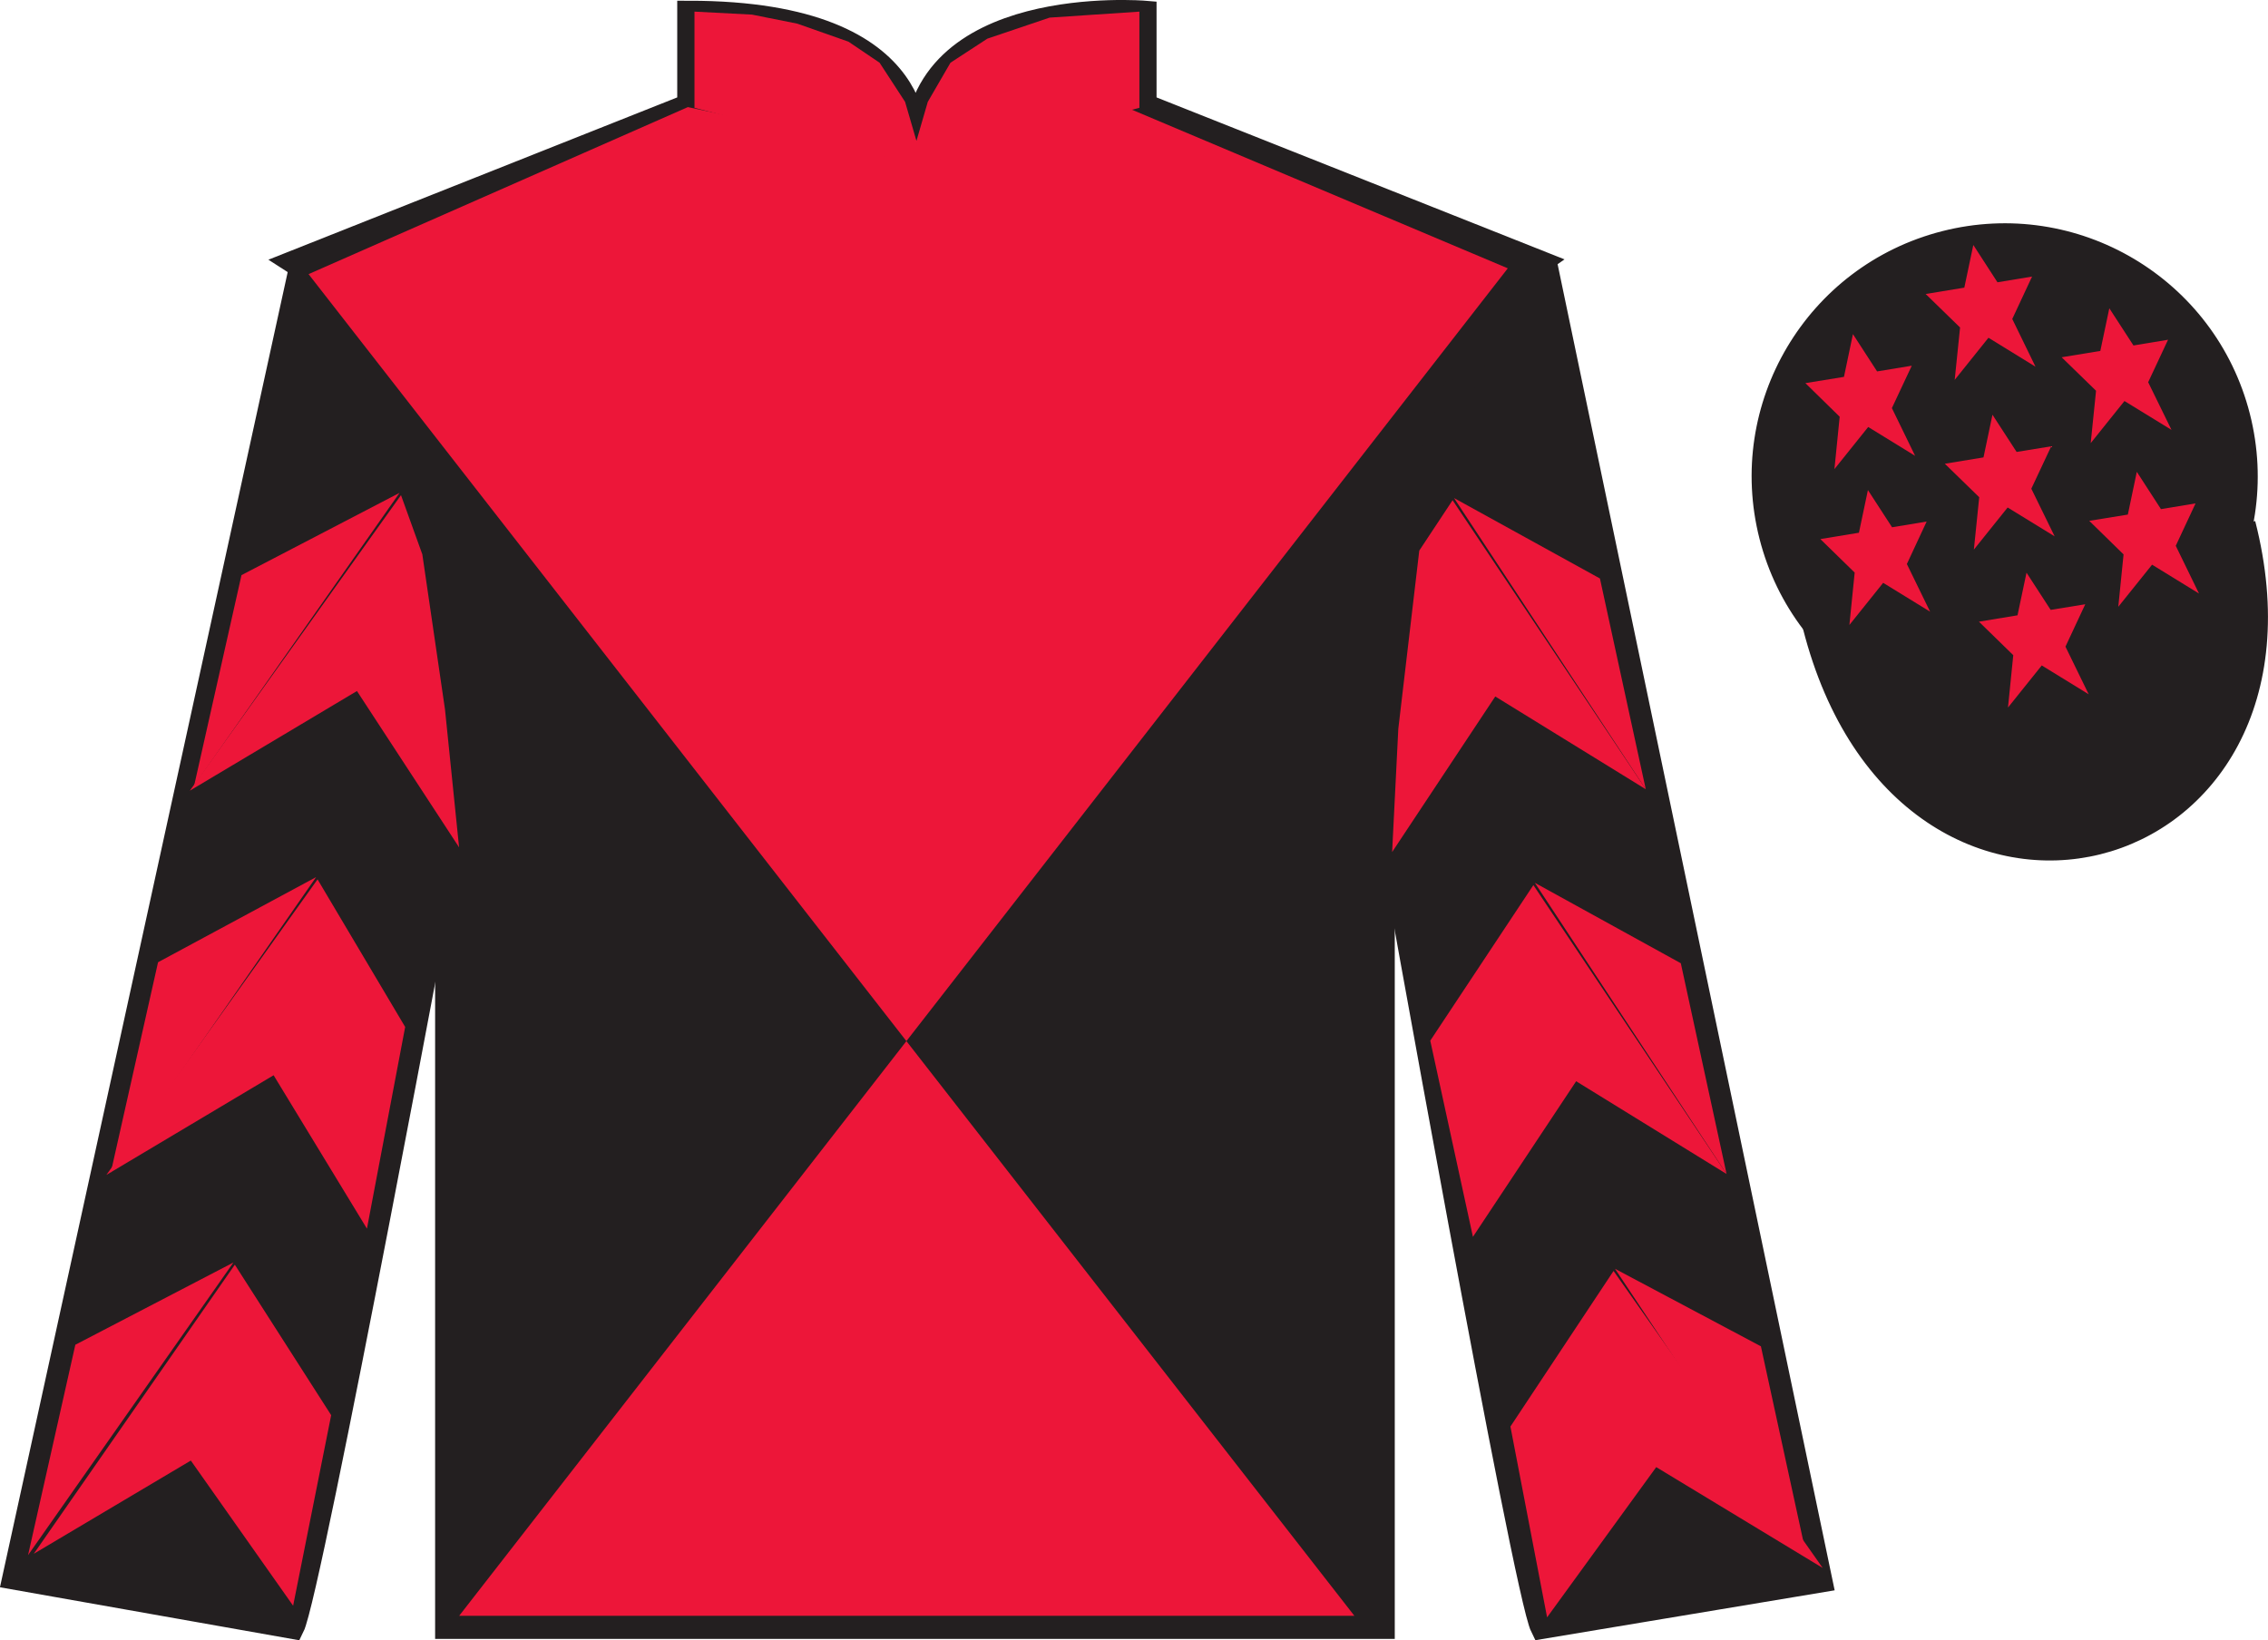 <?xml version="1.0" encoding="UTF-8"?>
<svg xmlns="http://www.w3.org/2000/svg" xmlns:xlink="http://www.w3.org/1999/xlink" width="97.59pt" height="70.59pt" viewBox="0 0 97.59 70.59" version="1.1">
<defs>
<clipPath id="clip1">
  <path d="M 0 0 L 0 70.59 L 97.59 70.59 L 97.59 0 L 0 0 Z M 0 0 "/>
</clipPath>
</defs>
<g id="surface0">
<g clip-path="url(#clip1)" clip-rule="nonzero">
<path style=" stroke:none;fill-rule:nonzero;fill:rgb(13.73%,12.16%,12.549%);fill-opacity:1;" d="M 12.641 11.281 C 12.641 11.281 17.723 14.531 19.223 29.867 C 19.223 29.867 19.223 44.867 19.223 70.031 L 59.516 70.031 L 59.516 29.699 C 59.516 29.699 61.309 14.699 66.266 11.281 L 49.266 4.531 L 49.266 0.531 C 49.266 0.531 39.379 -0.301 39.379 6.531 C 39.379 6.531 40.391 0.531 29.641 0.531 L 29.641 4.531 L 12.641 11.281 "/>
<path style="fill:none;stroke-width:10;stroke-linecap:butt;stroke-linejoin:miter;stroke:rgb(13.73%,12.16%,12.549%);stroke-opacity:1;stroke-miterlimit:4;" d="M 126.406 593.087 C 126.406 593.087 177.227 560.587 192.227 407.228 C 192.227 407.228 192.227 257.228 192.227 5.588 L 595.156 5.588 L 595.156 408.908 C 595.156 408.908 613.086 558.908 662.656 593.087 L 492.656 660.587 L 492.656 700.587 C 492.656 700.587 393.789 708.908 393.789 640.587 C 393.789 640.587 403.906 700.587 296.406 700.587 L 296.406 660.587 L 126.406 593.087 Z M 126.406 593.087 " transform="matrix(0.1,0,0,-0.1,0,70.59)"/>
<path style=" stroke:none;fill-rule:nonzero;fill:rgb(13.73%,12.16%,12.549%);fill-opacity:1;" d="M 12.598 70.031 C 13.348 68.531 19.348 36.281 19.348 36.281 C 19.848 24.781 16.348 13.031 12.848 11.906 L 0.598 67.906 L 12.598 70.031 "/>
<path style="fill:none;stroke-width:10;stroke-linecap:butt;stroke-linejoin:miter;stroke:rgb(13.73%,12.16%,12.549%);stroke-opacity:1;stroke-miterlimit:4;" d="M 125.977 5.588 C 133.477 20.587 193.477 343.087 193.477 343.087 C 198.477 458.087 163.477 575.587 128.477 586.837 L 5.977 26.837 L 125.977 5.588 Z M 125.977 5.588 " transform="matrix(0.1,0,0,-0.1,0,70.59)"/>
<path style=" stroke:none;fill-rule:nonzero;fill:rgb(13.73%,12.16%,12.549%);fill-opacity:1;" d="M 78.348 68.031 L 66.598 11.781 C 63.098 12.781 59.348 24.781 59.848 36.281 C 59.848 36.281 65.598 68.531 66.348 70.031 L 78.348 68.031 "/>
<path style="fill:none;stroke-width:10;stroke-linecap:butt;stroke-linejoin:miter;stroke:rgb(13.73%,12.16%,12.549%);stroke-opacity:1;stroke-miterlimit:4;" d="M 783.477 25.587 L 665.977 588.087 C 630.977 578.087 593.477 458.087 598.477 343.087 C 598.477 343.087 655.977 20.587 663.477 5.588 L 783.477 25.587 Z M 783.477 25.587 " transform="matrix(0.1,0,0,-0.1,0,70.59)"/>
<path style=" stroke:none;fill-rule:nonzero;fill:rgb(92.863%,8.783%,22.277%);fill-opacity:1;" d="M 64.879 11.547 L 19.758 69.535 L 58.277 69.535 L 13.277 11.797 L 29.598 4.609 L 38.945 6.594 L 48.438 4.609 L 64.879 11.547 "/>
<path style="fill-rule:nonzero;fill:rgb(13.73%,12.16%,12.549%);fill-opacity:1;stroke-width:10;stroke-linecap:butt;stroke-linejoin:miter;stroke:rgb(13.73%,12.16%,12.549%);stroke-opacity:1;stroke-miterlimit:4;" d="M 780.664 436.486 C 820.391 280.861 1004.336 328.439 965.547 480.431 " transform="matrix(0.1,0,0,-0.1,0,70.59)"/>
<path style=" stroke:none;fill-rule:nonzero;fill:rgb(13.73%,12.16%,12.549%);fill-opacity:1;" d="M 88.828 30.559 C 94.387 29.141 97.742 23.488 96.324 17.93 C 94.906 12.371 89.25 9.016 83.691 10.434 C 78.133 11.852 74.777 17.508 76.195 23.066 C 77.613 28.621 83.27 31.977 88.828 30.559 "/>
<path style="fill:none;stroke-width:10;stroke-linecap:butt;stroke-linejoin:miter;stroke:rgb(13.73%,12.16%,12.549%);stroke-opacity:1;stroke-miterlimit:4;" d="M 888.281 400.314 C 943.867 414.494 977.422 471.017 963.242 526.603 C 949.062 582.189 892.5 615.744 836.914 601.564 C 781.328 587.384 747.773 530.822 761.953 475.236 C 776.133 419.689 832.695 386.134 888.281 400.314 Z M 888.281 400.314 " transform="matrix(0.1,0,0,-0.1,0,70.59)"/>
<path style=" stroke:none;fill-rule:nonzero;fill:rgb(92.863%,8.783%,22.277%);fill-opacity:1;" d="M 8.168 34.027 L 15.359 29.738 L 19.754 36.465 L 19.148 30.531 L 18.172 23.855 L 17.254 21.309 "/>
<path style=" stroke:none;fill-rule:nonzero;fill:rgb(92.863%,8.783%,22.277%);fill-opacity:1;" d="M 17.191 21.211 L 10.391 24.75 L 8.355 33.805 "/>
<path style=" stroke:none;fill-rule:nonzero;fill:rgb(92.863%,8.783%,22.277%);fill-opacity:1;" d="M 1.02 67.145 L 8.211 62.855 "/>
<path style=" stroke:none;fill-rule:nonzero;fill:rgb(92.863%,8.783%,22.277%);fill-opacity:1;" d="M 14.5 61.152 L 10.105 54.426 "/>
<path style=" stroke:none;fill-rule:nonzero;fill:rgb(92.863%,8.783%,22.277%);fill-opacity:1;" d="M 10.043 54.332 L 3.242 57.871 "/>
<path style=" stroke:none;fill-rule:nonzero;fill:rgb(92.863%,8.783%,22.277%);fill-opacity:1;" d="M 1.453 66.867 L 8.211 62.855 L 12.613 69.102 L 14.25 60.902 L 10.105 54.426 "/>
<path style=" stroke:none;fill-rule:nonzero;fill:rgb(92.863%,8.783%,22.277%);fill-opacity:1;" d="M 10.043 54.332 L 3.242 57.871 L 1.207 66.926 "/>
<path style=" stroke:none;fill-rule:nonzero;fill:rgb(92.863%,8.783%,22.277%);fill-opacity:1;" d="M 4.578 50.562 L 11.773 46.273 L 15.789 52.875 L 17.434 44.195 L 13.664 37.844 "/>
<path style=" stroke:none;fill-rule:nonzero;fill:rgb(92.863%,8.783%,22.277%);fill-opacity:1;" d="M 13.602 37.746 L 6.801 41.41 L 4.766 50.465 "/>
<path style=" stroke:none;fill-rule:nonzero;fill:rgb(92.863%,8.783%,22.277%);fill-opacity:1;" d="M 70.816 33.965 L 64.34 29.973 L 59.902 36.668 L 60.168 31.363 L 61.07 23.695 L 62.504 21.527 "/>
<path style=" stroke:none;fill-rule:nonzero;fill:rgb(92.863%,8.783%,22.277%);fill-opacity:1;" d="M 62.566 21.434 L 68.844 24.895 L 70.816 33.965 "/>
<path style=" stroke:none;fill-rule:nonzero;fill:rgb(92.863%,8.783%,22.277%);fill-opacity:1;" d="M 78.43 67.477 L 71.266 63.137 "/>
<path style=" stroke:none;fill-rule:nonzero;fill:rgb(92.863%,8.783%,22.277%);fill-opacity:1;" d="M 64.992 61.391 L 69.43 54.695 "/>
<path style=" stroke:none;fill-rule:nonzero;fill:rgb(92.863%,8.783%,22.277%);fill-opacity:1;" d="M 78.43 67.477 L 71.266 63.137 L 66.57 69.602 L 64.992 61.391 L 69.43 54.695 "/>
<path style=" stroke:none;fill-rule:nonzero;fill:rgb(92.863%,8.783%,22.277%);fill-opacity:1;" d="M 69.492 54.602 L 75.77 57.938 L 77.742 67.004 "/>
<path style=" stroke:none;fill-rule:nonzero;fill:rgb(92.863%,8.783%,22.277%);fill-opacity:1;" d="M 74.293 50.523 L 67.82 46.531 L 63.379 53.227 L 61.543 44.785 L 65.98 38.09 "/>
<path style=" stroke:none;fill-rule:nonzero;fill:rgb(92.863%,8.783%,22.277%);fill-opacity:1;" d="M 66.043 37.992 L 72.324 41.453 L 74.293 50.523 "/>
<path style=" stroke:none;fill-rule:nonzero;fill:rgb(92.863%,8.783%,22.277%);fill-opacity:1;" d="M 87.199 24.645 L 86.812 26.48 L 85.152 26.754 L 86.629 28.195 L 86.402 30.449 L 87.855 28.637 L 89.875 29.879 L 88.875 27.828 L 89.727 26.004 L 88.238 26.246 L 87.199 24.645 "/>
<path style=" stroke:none;fill-rule:nonzero;fill:rgb(92.863%,8.783%,22.277%);fill-opacity:1;" d="M 90.762 13.266 L 90.375 15.102 L 88.711 15.375 L 90.191 16.816 L 89.961 19.07 L 91.414 17.258 L 93.438 18.5 L 92.434 16.449 L 93.289 14.621 L 91.801 14.867 L 90.762 13.266 "/>
<path style=" stroke:none;fill-rule:nonzero;fill:rgb(92.863%,8.783%,22.277%);fill-opacity:1;" d="M 91.945 20.305 L 91.559 22.145 L 89.898 22.414 L 91.375 23.859 L 91.148 26.113 L 92.602 24.301 L 94.621 25.543 L 93.621 23.488 L 94.473 21.664 L 92.984 21.91 L 91.945 20.305 "/>
<path style=" stroke:none;fill-rule:nonzero;fill:rgb(92.863%,8.783%,22.277%);fill-opacity:1;" d="M 79.73 14.379 L 79.344 16.219 L 77.684 16.488 L 79.16 17.934 L 78.934 20.188 L 80.387 18.375 L 82.406 19.617 L 81.406 17.562 L 82.262 15.738 L 80.77 15.984 L 79.73 14.379 "/>
<path style=" stroke:none;fill-rule:nonzero;fill:rgb(92.863%,8.783%,22.277%);fill-opacity:1;" d="M 85.734 17.848 L 85.348 19.684 L 83.684 19.957 L 85.164 21.398 L 84.934 23.652 L 86.387 21.84 L 88.41 23.082 L 87.406 21.031 L 88.262 19.207 L 86.773 19.449 L 85.734 17.848 "/>
<path style=" stroke:none;fill-rule:nonzero;fill:rgb(92.863%,8.783%,22.277%);fill-opacity:1;" d="M 80.375 21.09 L 79.988 22.926 L 78.328 23.199 L 79.805 24.641 L 79.578 26.895 L 81.031 25.082 L 83.051 26.324 L 82.051 24.273 L 82.902 22.445 L 81.414 22.691 L 80.375 21.09 "/>
<path style=" stroke:none;fill-rule:nonzero;fill:rgb(92.863%,8.783%,22.277%);fill-opacity:1;" d="M 84.91 10.543 L 84.523 12.379 L 82.859 12.652 L 84.34 14.094 L 84.109 16.348 L 85.562 14.535 L 87.586 15.781 L 86.586 13.727 L 87.438 11.902 L 85.949 12.148 L 84.91 10.543 "/>
<path style=" stroke:none;fill-rule:nonzero;fill:rgb(92.863%,8.783%,22.277%);fill-opacity:1;" d="M 29.883 0.5 L 32.359 0.629 L 34.312 1.02 L 36.508 1.793 L 37.848 2.699 L 38.945 4.383 L 39.434 6.062 L 39.922 4.383 L 40.898 2.699 L 42.484 1.664 L 45.164 0.758 L 49.027 0.5 L 49.027 4.641 L 39.434 7.098 L 29.883 4.641 L 29.883 0.5 "/>
</g>
</g>
</svg>
